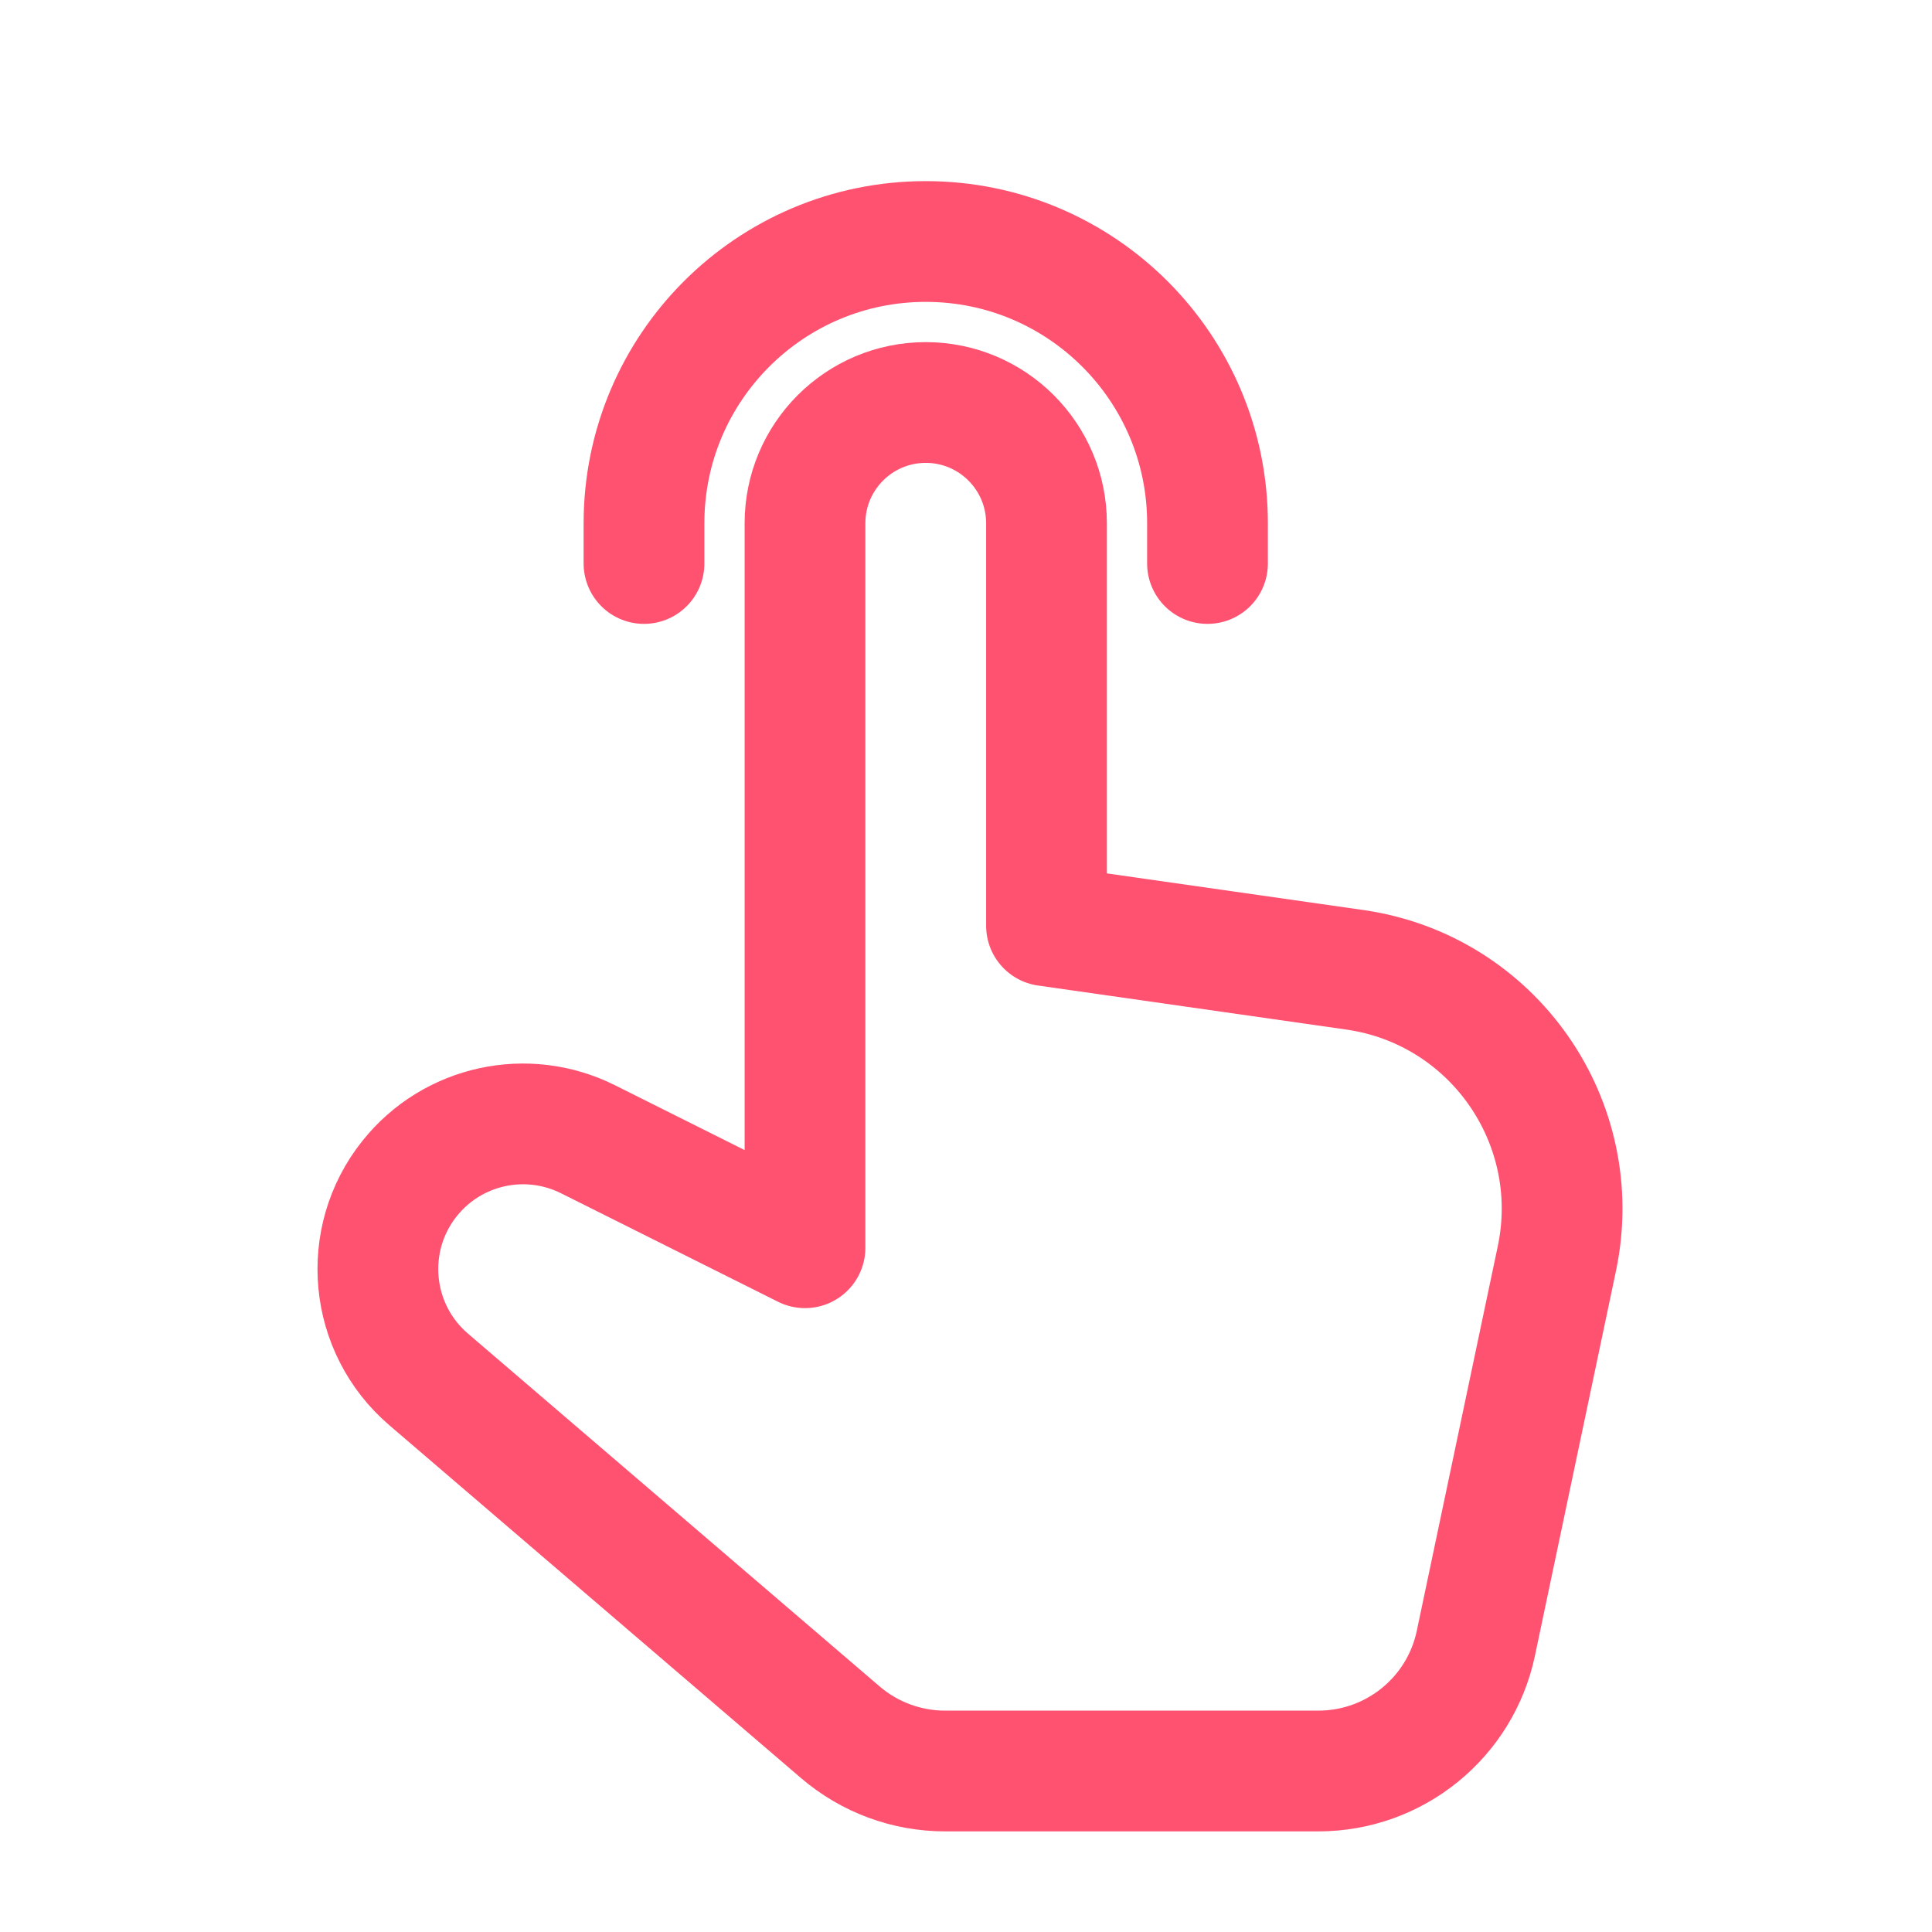 <?xml version="1.0" encoding="UTF-8"?> <svg xmlns="http://www.w3.org/2000/svg" width="24" height="24" viewBox="0 0 24 24" fill="none"><path d="M8 7V6.5C8 4.567 9.567 3 11.5 3V3C13.433 3 15 4.567 15 6.5V7M10 15.5V6.5C10 5.672 10.672 5 11.5 5V5C12.328 5 13 5.672 13 6.5V11.5L16.829 12.047C18.546 12.292 19.697 13.938 19.34 15.635L18.334 20.412C18.14 21.337 17.323 22 16.377 22H11.74C11.262 22 10.801 21.829 10.438 21.518L5.324 17.135C4.586 16.502 4.482 15.398 5.089 14.639V14.639C5.62 13.974 6.543 13.772 7.304 14.152L10 15.5Z" stroke="#FF5271" stroke-width="1.5" stroke-linecap="round" stroke-linejoin="round"></path></svg> 